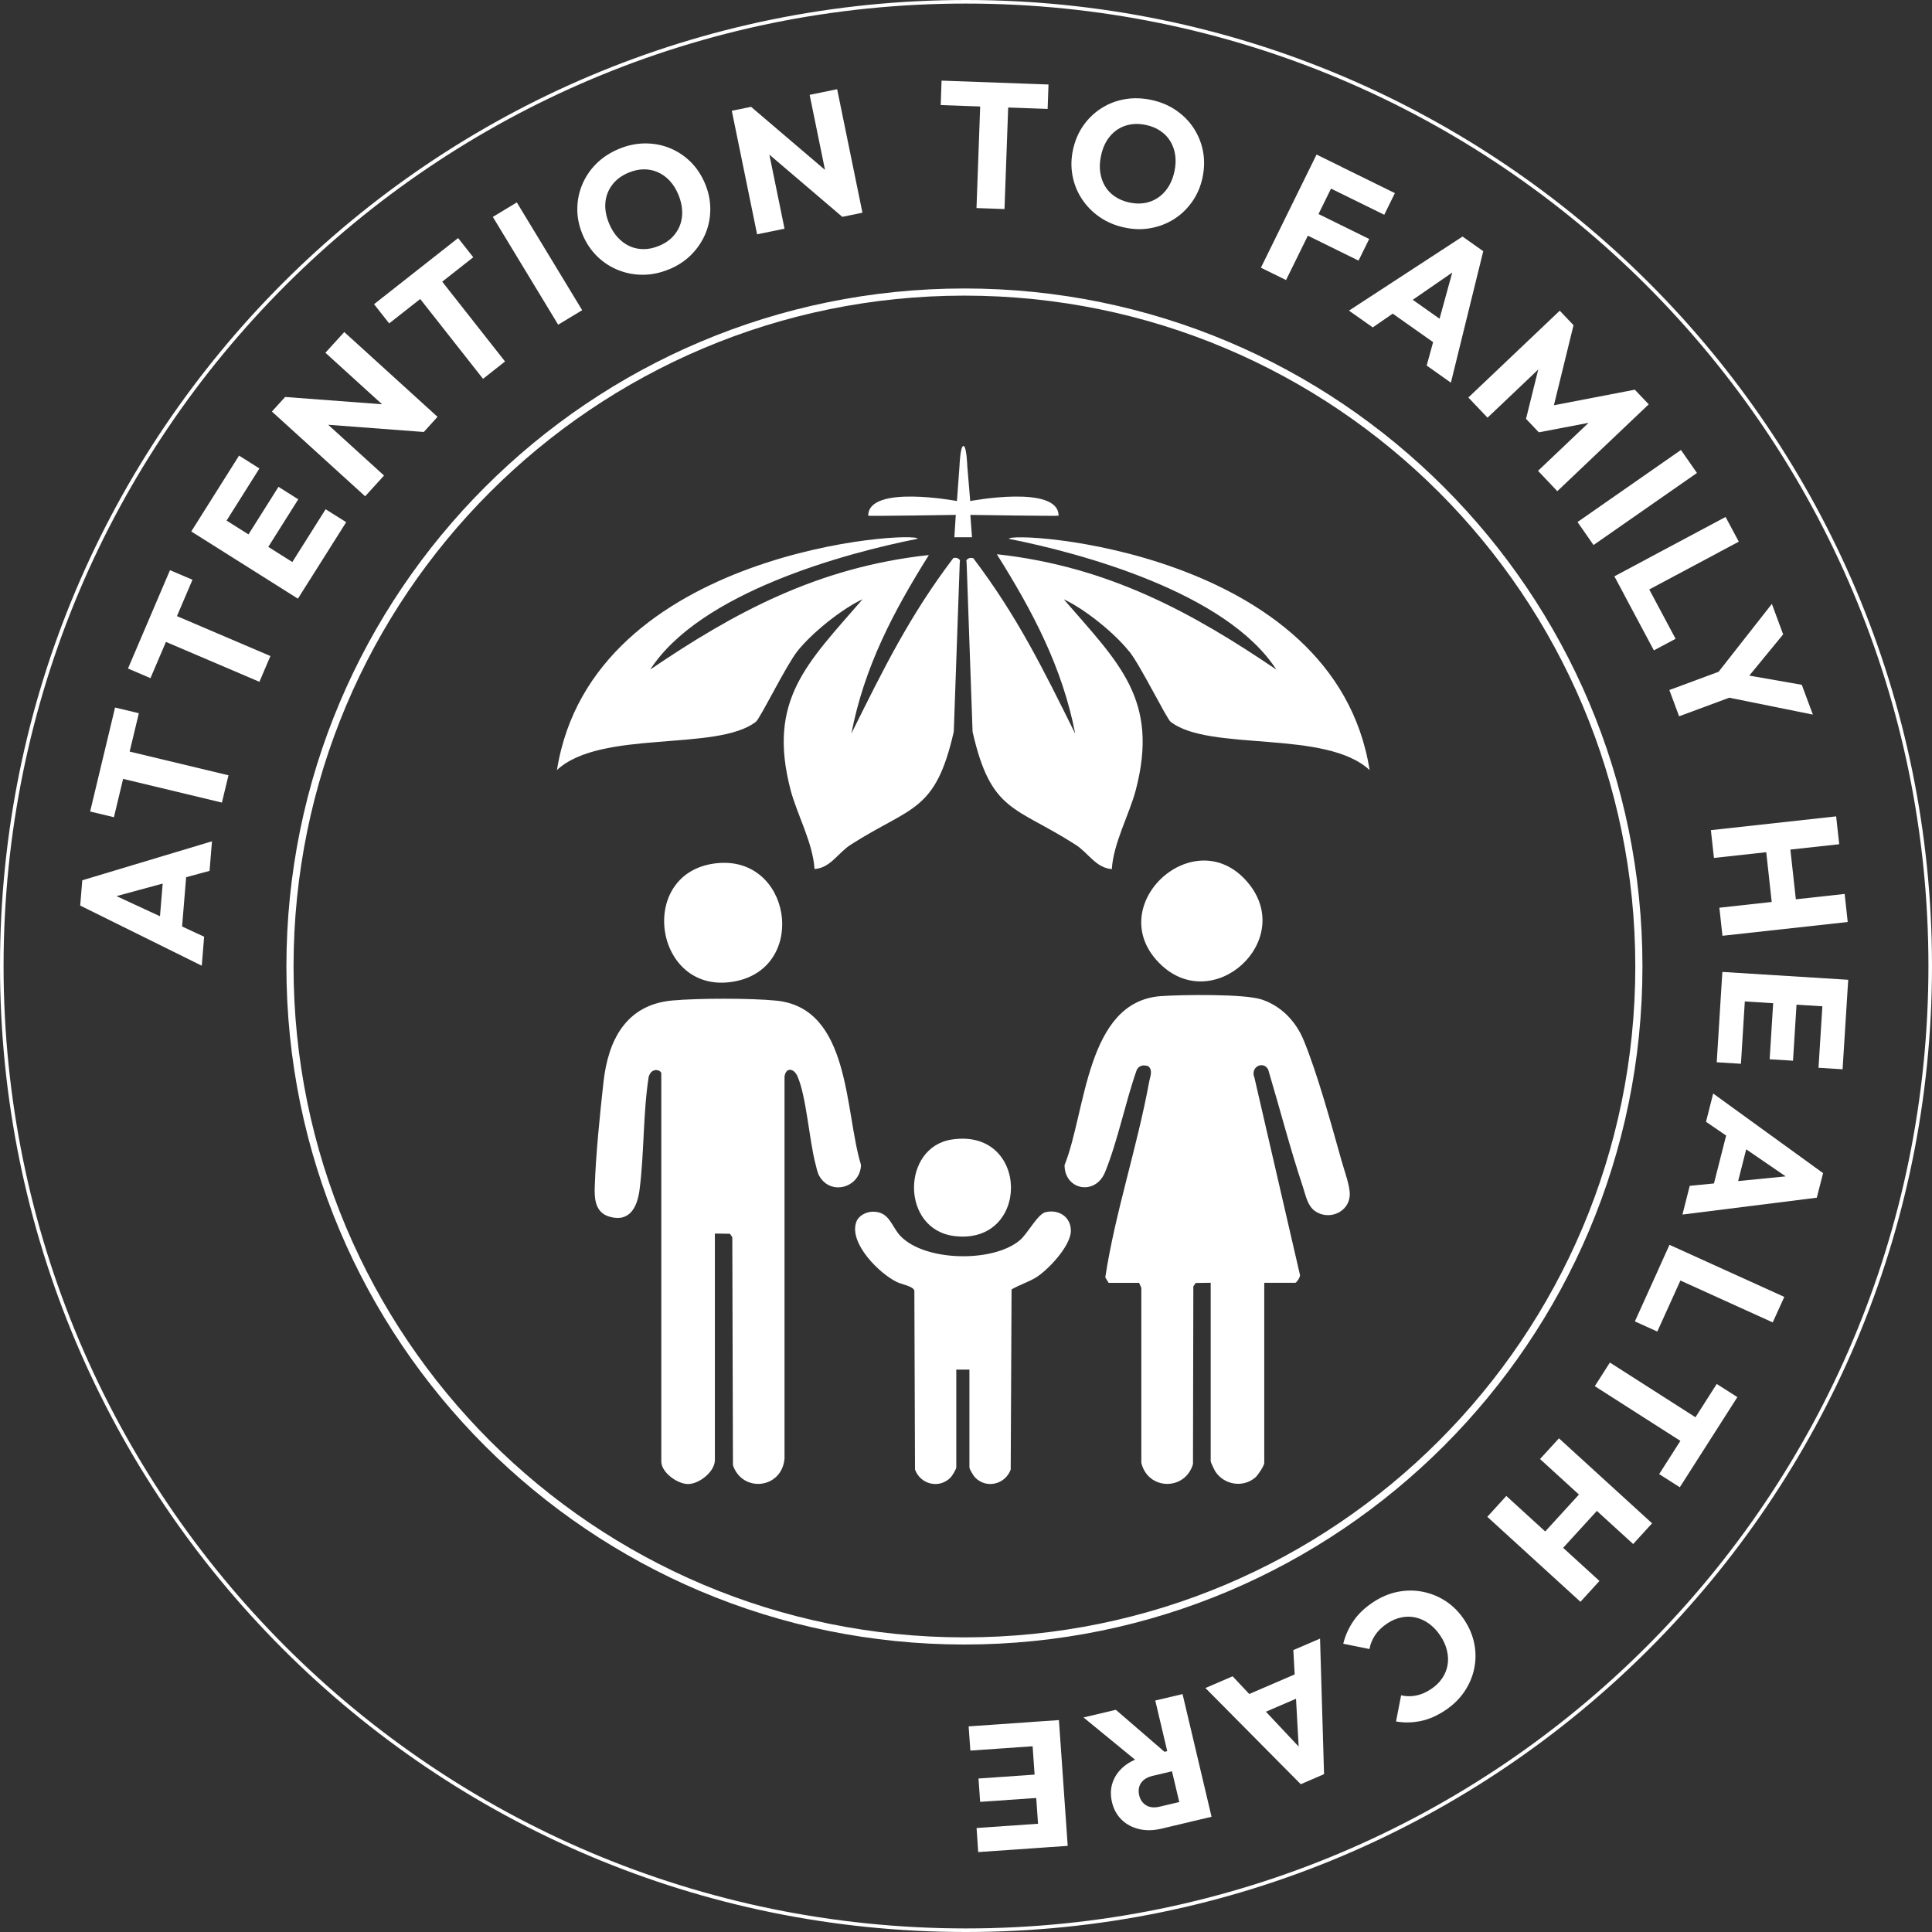 <svg xmlns="http://www.w3.org/2000/svg" id="Layer_2" data-name="Layer 2" viewBox="0 0 270.5 270.5"><rect x="0" y="0" width="270.5" height="270.5" fill="#333333" stroke="none"/><defs><style>      .cls-1 {        fill: #fff;      }      .cls-2 {        fill: none;        stroke: #fff;        stroke-miterlimit: 10;        stroke-width: .5px;      }    </style></defs><g id="desing"><g><path class="cls-2" d="M135.25.25c74.56,0,135,60.44,135,135s-60.44,135-135,135S.25,209.81.25,135.25,60.69.25,135.25.25"></path><g><path class="cls-1" d="M28.25,135.21l-17.02-8.42.29-3.54,18.16-5.46-.34,4.14-15.04,4.08.12-1.42,14.16,6.56-.33,4.06ZM25.39,130.98l-3.19-.26.79-9.59,3.19.26-.79,9.59Z"></path><path class="cls-1" d="M15.95,114.42l-3.33-.8,3.49-14.56,3.33.8-3.49,14.56ZM31.07,112.37l-16.92-4.06.92-3.82,16.92,4.06-.92,3.82Z"></path><path class="cls-1" d="M21.07,94.95l-3.15-1.35,5.88-13.77,3.15,1.34-5.88,13.77ZM36.32,95.46l-16-6.83,1.54-3.61,16,6.83-1.54,3.61Z"></path><path class="cls-1" d="M41.71,83.82l-14.93-9.41,2.09-3.32,14.93,9.41-2.09,3.32ZM31.23,73.67l-2.85-1.8,5.09-8.08,2.85,1.8-5.09,8.08ZM37.07,77.35l-2.77-1.75,4.69-7.44,2.77,1.75-4.69,7.44ZM43.31,81.29l-2.88-1.81,5.16-8.18,2.88,1.81-5.16,8.18Z"></path><path class="cls-1" d="M51.13,69.49l-13.06-11.87,1.85-2.04,3.4,1.5,10.45,9.5-2.64,2.9ZM59.32,60.48l-16.86-1.27-2.54-3.63,16.86,1.27,2.54,3.63ZM59.32,60.48l-3.31-1.59-10.45-9.5,2.64-2.9,13.06,11.87-1.93,2.13Z"></path><path class="cls-1" d="M54.49,45.28l-2.12-2.69,11.77-9.26,2.12,2.69-11.77,9.26ZM67.63,53.04l-10.76-13.67,3.08-2.43,10.76,13.67-3.08,2.43Z"></path><path class="cls-1" d="M78.15,45.46l-9.15-15.09,3.36-2.03,9.15,15.09-3.36,2.03Z"></path><path class="cls-1" d="M93.73,37.68c-1.23.52-2.45.78-3.67.79s-2.38-.21-3.49-.65c-1.11-.44-2.09-1.08-2.95-1.92-.86-.84-1.54-1.85-2.04-3.03-.5-1.2-.76-2.39-.75-3.59,0-1.19.23-2.33.68-3.42.45-1.08,1.1-2.06,1.96-2.92.86-.86,1.9-1.55,3.13-2.07,1.21-.51,2.43-.77,3.64-.79,1.21-.01,2.37.19,3.47.63s2.07,1.07,2.94,1.91c.86.84,1.54,1.86,2.05,3.06.5,1.18.75,2.38.75,3.58,0,1.2-.22,2.35-.67,3.43s-1.1,2.06-1.95,2.93-1.88,1.55-3.08,2.06ZM92.3,34.41c.97-.41,1.73-.98,2.27-1.72.55-.74.86-1.58.93-2.52.07-.94-.11-1.92-.53-2.94-.32-.77-.73-1.41-1.22-1.94-.49-.52-1.05-.92-1.67-1.19-.62-.27-1.28-.4-1.97-.39-.69.01-1.4.17-2.12.47-.97.41-1.73.98-2.28,1.71s-.87,1.56-.95,2.49c-.08.93.1,1.91.53,2.94.32.77.73,1.42,1.23,1.95.5.53,1.05.94,1.66,1.21s1.27.41,1.97.4c.7,0,1.41-.16,2.14-.47Z"></path><path class="cls-1" d="M106,32.8l-3.54-17.29,2.69-.55,1.86,3.22,2.83,13.84-3.85.79ZM117.93,30.36l-12.86-10.97.09-4.43,12.86,10.97-.09,4.43ZM117.93,30.36l-1.74-3.24-2.83-13.84,3.85-.79,3.54,17.29-2.82.58Z"></path><path class="cls-1" d="M131.71,14.71l.12-3.42,14.97.54-.12,3.42-14.97-.54ZM136.72,29.13l.63-17.39,3.92.14-.63,17.39-3.92-.14Z"></path><path class="cls-1" d="M157.41,31.85c-1.3-.28-2.45-.77-3.46-1.47-1-.69-1.83-1.54-2.48-2.53s-1.09-2.08-1.31-3.27c-.22-1.18-.2-2.4.08-3.65.28-1.27.76-2.39,1.45-3.37.69-.98,1.53-1.78,2.52-2.41.99-.63,2.08-1.05,3.28-1.26,1.2-.21,2.45-.17,3.75.11,1.29.28,2.43.76,3.43,1.45,1,.69,1.83,1.52,2.47,2.51s1.08,2.07,1.3,3.25c.22,1.18.19,2.41-.08,3.68-.27,1.25-.75,2.37-1.45,3.36-.69.98-1.53,1.79-2.52,2.42-.99.63-2.08,1.05-3.28,1.27s-2.43.19-3.7-.09ZM158.12,28.35c1.03.22,1.98.19,2.85-.1.87-.29,1.61-.8,2.21-1.53.6-.73,1.02-1.63,1.25-2.71.18-.81.21-1.58.11-2.29-.1-.71-.33-1.36-.68-1.94-.35-.58-.81-1.06-1.39-1.45s-1.24-.67-2.01-.83c-1.03-.22-1.98-.19-2.85.09-.87.28-1.61.78-2.2,1.49-.6.71-1.02,1.62-1.25,2.71-.18.81-.22,1.58-.12,2.3.1.72.32,1.37.66,1.95.34.58.8,1.07,1.38,1.46.58.4,1.25.68,2.02.85Z"></path><path class="cls-1" d="M176.54,37.48l7.79-15.84,3.52,1.73-7.79,15.84-3.52-1.73ZM182.29,32.59l1.49-3.03,7.92,3.9-1.49,3.03-7.92-3.9ZM185.53,26l1.49-3.03,8.28,4.07-1.49,3.03-8.28-4.07Z"></path><path class="cls-1" d="M188.87,43.49l15.9-10.37,2.9,2.05-4.53,18.41-3.39-2.4,4.13-15.02,1.16.82-12.84,8.86-3.33-2.35ZM193.96,43.18l1.85-2.61,7.86,5.55-1.85,2.61-7.86-5.55Z"></path><path class="cls-1" d="M205.58,55.66l12.8-12.16,1.93,2.03-3.06,12.49-.98-1.03,12.62-2.43,1.95,2.05-12.8,12.16-2.7-2.85,7.99-7.59.35.63-8.23,1.57-1.79-1.89,2.01-8.12.59.37-7.99,7.59-2.69-2.83Z"></path><path class="cls-1" d="M220.87,73.09l14.48-10.09,2.24,3.22-14.48,10.09-2.24-3.22Z"></path><path class="cls-1" d="M226.03,80.69l15.57-8.31,1.85,3.46-15.57,8.31-1.85-3.46ZM227.45,83.36l3.04-1.62,4.11,7.7-3.04,1.62-4.11-7.7Z"></path><path class="cls-1" d="M233.73,96.61l7.85-2.91,1.36,3.68-7.85,2.91-1.36-3.68ZM240.06,94.77l8.02-10.22,1.58,4.27-6.58,8.01-1.02-2.74,10.21,1.79,1.55,4.17-12.77-2.58-1-2.7Z"></path><path class="cls-1" d="M239.54,116.23l17.54-1.93.43,3.9-17.54,1.92-.43-3.9ZM240.73,127.09l17.54-1.93.43,3.93-17.54,1.93-.43-3.93ZM247.12,117.76l3.38-.37,1.08,9.82-3.38.37-1.08-9.82Z"></path><path class="cls-1" d="M240.96,139.07l3.39.21-.6,9.66-3.39-.21.6-9.66ZM241.15,136.08l17.62,1.1-.25,3.92-17.62-1.1.25-3.92ZM248.32,139.53l3.27.2-.55,8.78-3.27-.2.55-8.78ZM255.21,139.97l3.37.21-.6,9.53-3.37-.21.6-9.53Z"></path><path class="cls-1" d="M239.87,153.11l15.38,11.14-.88,3.44-18.81,2.36,1.02-4.02,15.5-1.53-.35,1.38-12.87-8.82,1-3.95ZM241.99,157.75l3.1.79-2.37,9.33-3.1-.79,2.37-9.33Z"></path><path class="cls-1" d="M232.5,177.05l3.14,1.43-3.6,7.95-3.14-1.42,3.6-7.95ZM233.75,174.29l16.07,7.29-1.62,3.57-16.07-7.29,1.62-3.58Z"></path><path class="cls-1" d="M225.4,190.77l14.66,9.37-2.11,3.31-14.66-9.37,2.11-3.31ZM240.36,193.77l2.89,1.84-8.06,12.62-2.89-1.84,8.06-12.62Z"></path><path class="cls-1" d="M210.9,209.45l13.04,11.9-2.66,2.92-13.04-11.9,2.66-2.92ZM222.13,208.09l2.51,2.29-6.66,7.29-2.51-2.29,6.66-7.29ZM218.27,201.38l13.04,11.9-2.65,2.9-13.04-11.9,2.65-2.9Z"></path><path class="cls-1" d="M192.23,224.34c1.1-.73,2.24-1.22,3.43-1.46,1.19-.24,2.37-.25,3.53-.02,1.16.23,2.25.67,3.25,1.33,1,.66,1.86,1.53,2.57,2.6.71,1.07,1.18,2.19,1.41,3.37.23,1.18.22,2.34-.02,3.48s-.7,2.21-1.38,3.22c-.68,1-1.57,1.87-2.67,2.6-1.17.78-2.33,1.28-3.48,1.51-1.16.23-2.29.25-3.41.05l.71-3.66c.67.16,1.35.17,2.06.04.71-.13,1.42-.43,2.14-.92.64-.42,1.15-.92,1.54-1.49.39-.57.64-1.18.76-1.84s.09-1.34-.08-2.05c-.16-.71-.47-1.41-.93-2.09-.46-.69-.99-1.25-1.58-1.68-.59-.43-1.22-.71-1.86-.86-.65-.15-1.32-.16-2-.02s-1.34.41-1.98.84c-.75.5-1.32,1.05-1.72,1.66s-.66,1.25-.78,1.93l-3.67-.74c.27-1.12.74-2.17,1.4-3.15.66-.98,1.58-1.87,2.78-2.66Z"></path><path class="cls-1" d="M184.82,229.42l.56,18.98-3.26,1.41-13.35-13.47,3.81-1.64,10.67,11.35-1.31.56-.86-15.58,3.74-1.61ZM182.44,233.93l1.27,2.94-8.84,3.81-1.27-2.94,8.84-3.81Z"></path><path class="cls-1" d="M156.23,239.39l7.1,6.13-3.28,1.78-8.35-6.84,4.53-1.07ZM164.33,244.96l.67,2.82-3.62.86c-.76.18-1.3.51-1.63,1-.32.49-.4,1.06-.25,1.73.15.62.47,1.08.97,1.39.5.31,1.13.37,1.9.19l3.65-.86.7,2.97-4.09.97c-1.14.27-2.18.29-3.15.06-.96-.23-1.77-.66-2.44-1.31-.67-.65-1.12-1.47-1.35-2.46-.24-1.01-.2-1.94.11-2.81.31-.87.85-1.62,1.63-2.25.78-.63,1.76-1.08,2.94-1.36l3.97-.94ZM165.57,237.19l4.06,17.18-3.82.9-4.06-17.18,3.82-.9Z"></path><path class="cls-1" d="M145.27,241.04l.24,3.39-9.65.67-.24-3.39,9.65-.67ZM146.26,255.28l.23,3.37-9.53.66-.23-3.37,9.53-.66ZM145.78,248.4l.23,3.27-8.78.61-.23-3.27,8.78-.61ZM148.26,240.83l1.23,17.61-3.92.27-1.23-17.61,3.92-.27Z"></path></g><path class="cls-1" d="M135.03,40.39c-52.43,0-94.93,42.5-94.93,94.93,0,52.43,42.5,94.93,94.93,94.93,52.43,0,94.93-42.5,94.93-94.93,0-52.43-42.5-94.93-94.93-94.93ZM201.45,201.74c-17,17-40.48,27.51-66.42,27.51-25.94,0-49.42-10.51-66.42-27.51-17-17-27.51-40.48-27.51-66.42,0-25.94,10.51-49.42,27.51-66.42,17-17,40.48-27.51,66.42-27.51,25.94,0,49.42,10.51,66.42,27.51,17,17,27.51,40.48,27.51,66.42,0,25.94-10.51,49.42-27.51,66.42Z"></path><g><path class="cls-1" d="M100.09,172.71v31.71c0,1.62-2.17,3.35-3.75,3.36-1.5,0-3.75-1.62-3.75-3.16v-54.31c0-.5-1.35-.96-1.77.46-.8,5.2-.61,10.56-1.27,15.76-.3,2.37-1.32,4.66-4.22,3.82-1.99-.58-2.12-2.48-2.06-4.22.15-4.51.72-10.06,1.22-14.6.64-5.81,3.09-10.85,9.63-11.45,3.61-.33,10.98-.34,14.57.02,10.43,1.04,9.56,15.55,11.86,23-.09,3.13-4.18,4.4-5.83,1.57-.29-.5-.39-1.14-.54-1.69-.89-3.39-1.27-9.41-2.52-12.28-.49-1.12-1.61-1.34-1.82.03v53.5c-.38,4.23-5.89,4.81-7.22.92l-.09-31.93-.33-.48-2.1-.03ZM100.25,120.87c-11.37,1.3-8.62,18.95,2.9,16.48,10.01-2.15,7.6-17.68-2.9-16.48"></path><path class="cls-1" d="M177.01,179.6v25.23c0,.37-.88,1.71-1.23,2.01-1.72,1.51-4.4,1.07-5.63-.83-.12-.18-.64-1.3-.64-1.39v-25.02l-2.1.03-.33.48-.05,24.88c-1.12,3.78-6.31,3.66-7.23-.17v-24.51s-.32-.7-.32-.7h-4.26l-.47-.76c1.38-9.08,4.43-18.04,6.15-27.42.13-.72.54-1.54-.1-2.13-.68-.27-1.38-.14-1.67.57-1.59,4.54-2.62,9.83-4.41,14.24-1.35,3.33-5.67,2.53-5.67-.99,3.01-7.46,3-22.88,13.46-23.65,2.89-.21,11.7-.34,14.14.47,2.74.91,4.78,3.05,5.87,5.68,1.96,4.75,3.9,11.89,5.33,16.96.36,1.29,1.2,3.53,1.13,4.77-.12,2.39-2.93,3.57-4.87,2.21-1.05-.74-1.3-2.2-1.69-3.38-1.8-5.41-3.23-10.96-4.86-16.43-.66-1.28-2.55-.4-1.93,1.12l6.35,27.51c.2.32-.46,1.22-.62,1.22h-4.36ZM162.28,134.81c7.47,7.62,19.3-3.15,12.4-11.28-7.37-8.69-20.36,3.17-12.4,11.28"></path><path class="cls-1" d="M135.72,191.76h-1.83v13.68c0,.26-.56,1.18-.8,1.43-1.59,1.62-4.22.97-4.98-1.12l-.09-25.04c-.12-.62-1.8-.89-2.44-1.21-2.48-1.2-6.7-5.4-5.71-8.36.32-.96,1.42-1.49,2.37-1.49,2.34,0,2.54,2.07,3.87,3.44,3.47,3.57,13.02,3.7,16.71.53,1.09-.94,2.46-3.65,3.59-3.91,1.9-.43,3.58.74,3.52,2.69-.06,2.07-3.16,5.4-4.9,6.47-1.1.67-2.37,1.04-3.4,1.67l-.12,25.21c-.76,2.08-3.39,2.74-4.98,1.12-.24-.25-.8-1.16-.8-1.43v-13.68ZM133.23,159.55c-7.03,1.09-7.12,12.58.38,13.51,10.71,1.32,10.58-15.21-.38-13.51"></path></g><g><path class="cls-1" d="M133.82,72.09l-.2,3.13h2.47l-.23-3.13s12.35.19,12.35.11c0-4.4-12.37-2.05-12.37-2.05l-.41-4.9s-.09-2.81-.54-2.81-.55,2.81-.55,2.81l-.36,4.9s-12.42-2.35-12.42,2.05c0,.09,12.25-.11,12.25-.11Z"></path><path class="cls-1" d="M158.11,91.2c1.61,2.04,5.22,9.41,5.79,9.86,5.44,4.23,21.71,1.04,27.86,6.76-4.92-30.99-50.38-33.52-50.51-32.38,10.07,1.99,30.45,7.48,37.45,18.31-11.66-7.91-23.49-14.45-39.13-16.15,5.01,7.99,9.16,15.79,10.97,25.12-4.49-9.04-8.12-16.46-14.28-24.58-.42-.08-.69-.01-.96.3l.04.47.83,23.54c2.58,11.35,5.93,10.38,14.42,15.82,1.82,1.17,2.85,3.26,5.08,3.41.2-3.59,2.47-7.72,3.34-11.03,3.34-12.69-2.36-17.82-10.07-26.74,2.94,1.36,7.13,4.74,9.14,7.29Z"></path><path class="cls-1" d="M133.48,78.13c-6.16,8.12-9.79,15.54-14.28,24.58,1.81-9.33,5.84-17,10.85-25-15.64,1.7-27.35,8.12-39.01,16.03,7-10.83,27.38-16.32,37.45-18.31-.12-1.15-45.58,1.39-50.51,32.38,6.15-5.72,22.43-2.53,27.86-6.76.58-.45,4.19-7.82,5.79-9.86,2.01-2.55,6.21-5.93,9.14-7.29-7.7,8.92-13.4,14.05-10.07,26.74.87,3.31,3.14,7.44,3.34,11.03,2.24-.15,3.26-2.24,5.08-3.41,8.49-5.43,11.84-4.47,14.42-15.82l.83-23.54.04-.47c-.27-.32-.54-.38-.96-.3Z"></path></g></g></g></svg>